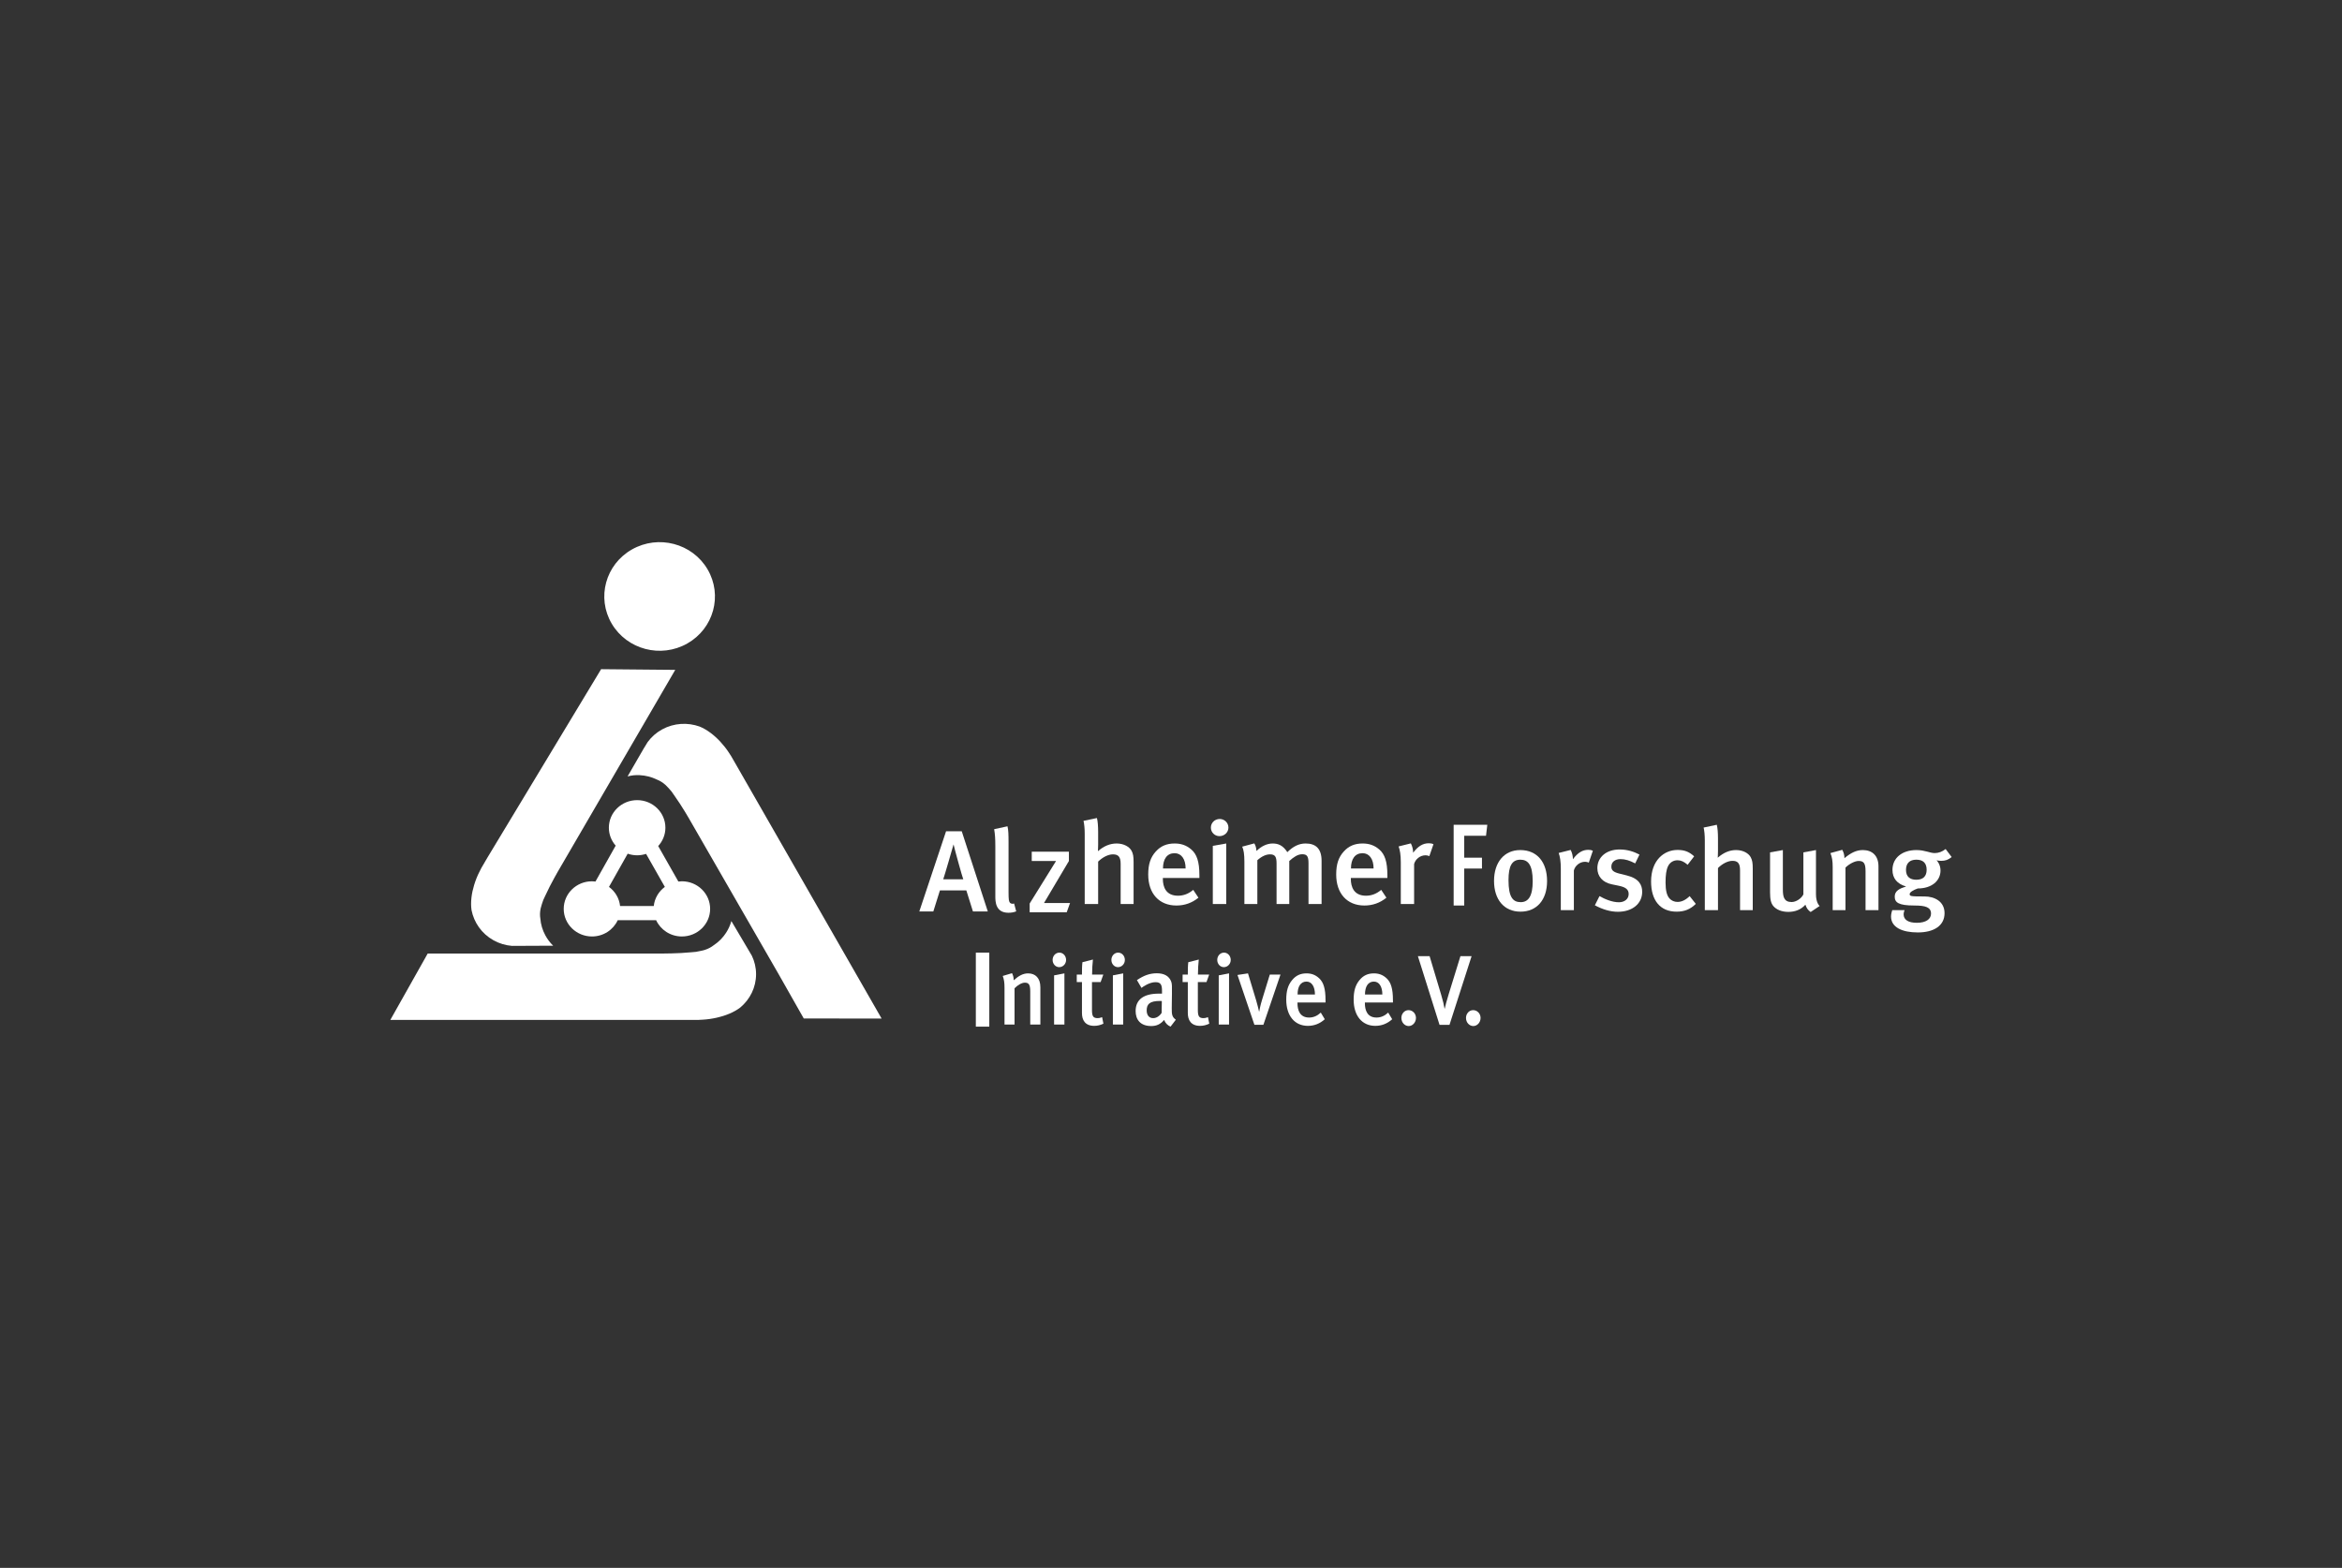 <?xml version="1.0" encoding="UTF-8"?>
<svg width="348px" height="233px" viewBox="0 0 348 233" version="1.1" xmlns="http://www.w3.org/2000/svg" xmlns:xlink="http://www.w3.org/1999/xlink">
    <rect x="0" y="0" width="348" height="233" fill="#333333" stroke="none"/>
    <title>AFI</title>
    <g id="Page-1" stroke="none" stroke-width="1" fill="none" fill-rule="evenodd">
        <g id="Desktop-final" transform="translate(-1211, -4468)">
            <g id="Kunden-kleiner" transform="translate(40, 3915.569)">
                <g id="Group-14" transform="translate(0, 553)">
                    <g id="AFI" transform="translate(1171, 0)">
                        <rect id="Rectangle" fill="#202020" opacity="0" x="0" y="0" width="348" height="232"></rect>
                        <g transform="translate(58, 80)">
                            <g id="Group-7" transform="translate(0, 27)" fill="#FFFFFF">
                                <path d="M43.322,23.399 C43.143,23.399 42.969,23.415 42.798,23.435 L39.803,18.163 C40.466,17.438 40.873,16.484 40.873,15.439 C40.873,13.173 38.995,11.34 36.673,11.34 C34.356,11.34 32.472,13.173 32.472,15.439 C32.472,16.457 32.856,17.384 33.485,18.102 L30.482,23.435 C30.312,23.415 30.139,23.399 29.964,23.399 C27.645,23.399 25.763,25.234 25.763,27.5 C25.763,29.762 27.645,31.6 29.964,31.6 C31.669,31.6 33.135,30.604 33.791,29.177 L39.493,29.177 C40.148,30.604 41.615,31.6 43.322,31.6 C45.639,31.6 47.52,29.762 47.52,27.5 C47.52,25.234 45.639,23.399 43.322,23.399 L43.322,23.399 Z M35.27,19.298 C35.707,19.45 36.18,19.537 36.673,19.537 C37.138,19.537 37.584,19.459 38.002,19.325 L40.791,24.233 C39.887,24.901 39.265,25.914 39.143,27.077 L34.139,27.077 C34.016,25.914 33.396,24.899 32.489,24.232 L35.27,19.298 Z" id="Fill-1"></path>
                                <path d="M51.526,6.334 C51.392,6.103 51.253,5.859 51.11,5.61 L50.648,4.81 L50.292,4.258 C49.944,3.718 49.501,3.164 49.011,2.631 C48.138,1.695 47.079,0.864 45.96,0.405 C44.191,-0.23 42.161,-0.139 40.386,0.827 C39.51,1.308 38.793,1.954 38.242,2.702 L37.626,3.707 L35.252,7.814 C35.895,7.651 36.422,7.594 37.072,7.629 C37.95,7.677 38.816,7.894 39.604,8.281 C40.031,8.447 40.451,8.693 40.891,9.085 C41.034,9.212 41.191,9.376 41.352,9.557 C41.653,9.871 41.926,10.22 42.164,10.598 C42.764,11.431 43.359,12.372 43.769,13.045 C44.094,13.578 44.304,13.941 44.304,13.941 L57.731,37.262 L61.431,43.786 L73,43.8 L51.526,6.334 Z" id="Fill-3"></path>
                                <path d="M53.719,34.46 L53.119,33.442 L50.674,29.309 C50.501,29.933 50.232,30.52 49.885,31.055 C49.412,31.782 48.795,32.412 48.061,32.893 C47.707,33.177 47.278,33.417 46.717,33.6 C46.533,33.659 46.31,33.71 46.068,33.756 C45.642,33.865 45.197,33.926 44.741,33.945 C43.707,34.049 42.574,34.096 41.773,34.115 C41.132,34.132 40.707,34.132 40.707,34.132 L13.077,34.132 L13.076,34.132 L5.555,34.132 L0,44 L43.986,44 L44.834,44 L45.775,44 L46.44,43.963 C47.093,43.929 47.807,43.826 48.523,43.665 C49.786,43.379 51.047,42.884 52,42.156 C53.433,40.96 54.345,39.183 54.345,37.2 C54.345,36.219 54.117,35.292 53.719,34.46" id="Fill-5"></path>
                            </g>
                            <polygon id="Fill-8" fill="#0067A7" points="13.497 61.505 13.498 61.505 13.503 61.495"></polygon>
                            <g id="Group-17" transform="translate(12, 0)" fill="#FFFFFF">
                                <path d="M23.905,1.083 C19.972,3.311 18.624,8.246 20.894,12.108 C23.166,15.965 28.193,17.291 32.126,15.061 C36.056,12.831 37.404,7.896 35.135,4.036 C32.865,0.177 27.836,-1.147 23.905,1.083" id="Fill-9"></path>
                                <path d="M6.082,60 L7.287,59.994 L12.193,59.972 C11.718,59.513 11.332,58.987 11.028,58.425 C10.613,57.656 10.357,56.813 10.292,55.946 C10.216,55.501 10.216,55.014 10.333,54.442 C10.371,54.257 10.432,54.041 10.513,53.806 C10.631,53.391 10.795,52.978 11.005,52.58 C11.428,51.642 11.95,50.652 12.332,49.956 C12.636,49.403 12.846,49.036 12.846,49.036 L30.335,18.981 L19.321,18.878 L2.412,46.904 C2.275,47.137 2.133,47.381 1.988,47.628 L1.521,48.431 L1.221,49.024 C0.926,49.596 0.664,50.258 0.453,50.949 C0.077,52.173 -0.107,53.497 0.065,54.681 C0.421,56.505 1.552,58.17 3.324,59.163 C4.199,59.654 5.138,59.922 6.082,60" id="Fill-11"></path>
                                <path d="M74.571,54.886 L73.589,51.755 L69.665,51.755 L68.683,54.886 L66.599,54.886 L70.577,42.966 L72.907,42.966 L76.779,54.886 L74.571,54.886 Z M71.698,44.945 L71.68,44.945 C71.434,45.822 70.399,49.4 70.156,50.104 L73.134,50.104 C73.011,49.847 71.785,45.41 71.698,44.945 L71.698,44.945 Z" id="Fill-13"></path>
                                <path d="M79.843,55.076 C77.897,55.076 77.897,53.355 77.897,52.616 L77.897,45.203 C77.897,44.016 77.846,43.38 77.722,42.658 L79.703,42.227 C79.843,42.76 79.861,43.483 79.861,44.619 L79.861,51.996 C79.861,53.167 79.913,53.355 80.052,53.563 C80.159,53.717 80.457,53.804 80.685,53.699 L81,54.869 C80.65,55.006 80.281,55.076 79.843,55.076" id="Fill-15"></path>
                            </g>
                            <polygon id="Fill-18" fill="#FFFFFF" points="100.506 55 95 55 95 53.7 98.918 47.386 95.308 47.386 95.308 46 100.83 46 100.83 47.386 97.128 53.63 101 53.63"></polygon>
                            <g id="Group-31" transform="translate(103, 41)" fill="#FFFFFF">
                                <path d="M5.519,12.775 L5.519,6.803 C5.519,5.711 5.123,5.397 4.369,5.397 C3.666,5.397 2.822,5.832 2.174,6.474 L2.174,12.775 L0.179,12.775 L0.179,2.326 C0.179,1.545 0.106,0.867 0,0.417 L1.994,0 C2.12,0.502 2.174,1.215 2.174,2.065 L2.174,3.941 C2.174,4.425 2.139,4.841 2.139,4.929 C3.037,4.148 3.953,3.783 4.926,3.783 C6.003,3.783 6.831,4.287 7.137,4.86 C7.37,5.295 7.442,5.693 7.442,6.578 L7.442,12.775 L5.519,12.775 Z" id="Fill-19"></path>
                                <path d="M11.79,8.905 L11.79,9.044 C11.79,10.257 12.258,11.543 14.037,11.543 C14.884,11.543 15.62,11.248 16.303,10.674 L17.076,11.838 C16.124,12.617 15.026,13 13.803,13 C11.233,13 9.615,11.213 9.615,8.401 C9.615,6.855 9.958,5.832 10.748,4.964 C11.486,4.148 12.383,3.783 13.535,3.783 C14.433,3.783 15.261,4.008 16.034,4.687 C16.824,5.381 17.22,6.457 17.22,8.505 L17.22,8.905 L11.79,8.905 Z M13.535,5.224 C12.42,5.224 11.809,6.076 11.809,7.499 L15.171,7.499 C15.171,6.076 14.523,5.224 13.535,5.224 L13.535,5.224 Z" id="Fill-21"></path>
                                <path d="M20.202,2.69 C19.483,2.69 18.926,2.118 18.926,1.422 C18.926,0.712 19.501,0.139 20.238,0.139 C20.939,0.139 21.533,0.695 21.533,1.422 C21.533,2.118 20.939,2.69 20.202,2.69 L20.202,2.69 Z M19.213,12.774 L19.213,4.132 L21.209,3.784 L21.209,12.774 L19.213,12.774 Z" id="Fill-23"></path>
                                <path d="M33.432,12.775 L33.432,6.699 C33.432,5.675 33.199,5.38 32.498,5.38 C31.833,5.38 31.204,5.814 30.574,6.387 L30.574,12.775 L28.686,12.775 L28.686,6.751 C28.686,5.728 28.453,5.397 27.698,5.397 C27.139,5.397 26.494,5.675 25.829,6.267 L25.829,12.775 L23.905,12.775 L23.905,6.474 C23.905,5.38 23.797,4.72 23.581,4.252 L25.378,3.768 C25.558,4.045 25.666,4.409 25.702,4.895 C26.421,4.184 27.266,3.783 28.11,3.783 C28.919,3.783 29.622,4.045 30.287,5.068 C31.167,4.2 32.03,3.783 33.001,3.783 C34.494,3.783 35.374,4.53 35.374,6.353 L35.374,12.775 L33.432,12.775 Z" id="Fill-25"></path>
                                <path d="M39.722,8.905 L39.722,9.044 C39.722,10.257 40.19,11.543 41.97,11.543 C42.816,11.543 43.552,11.248 44.235,10.674 L45.008,11.838 C44.056,12.617 42.958,13 41.735,13 C39.165,13 37.547,11.213 37.547,8.401 C37.547,6.855 37.89,5.832 38.68,4.964 C39.418,4.148 40.316,3.783 41.467,3.783 C42.365,3.783 43.193,4.008 43.966,4.687 C44.756,5.381 45.152,6.457 45.152,8.505 L45.152,8.905 L39.722,8.905 Z M41.467,5.224 C40.352,5.224 39.741,6.076 39.741,7.499 L43.103,7.499 C43.103,6.076 42.455,5.224 41.467,5.224 L41.467,5.224 Z" id="Fill-27"></path>
                                <path d="M51.388,5.659 C51.191,5.588 51.048,5.536 50.831,5.536 C50.003,5.536 49.303,6.127 49.124,6.838 L49.124,12.774 L47.146,12.774 L47.146,6.579 C47.146,5.467 47.02,4.755 46.822,4.217 L48.638,3.767 C48.853,4.165 48.98,4.669 48.98,5.155 C49.7,4.199 50.418,3.749 51.297,3.749 C51.586,3.749 51.767,3.783 52,3.888 L51.388,5.659 Z" id="Fill-29"></path>
                            </g>
                            <polygon id="Fill-32" fill="#FFFFFF" points="162.808 43.63 159.571 43.63 159.571 46.891 162.207 46.891 162.207 48.503 159.571 48.503 159.571 54 158 54 158 42 163 42"></polygon>
                            <g id="Group-49" transform="translate(164, 42)" fill="#FFFFFF">
                                <path d="M3.931,12.913 C1.515,12.913 0,11.138 0,8.345 C0,5.552 1.534,3.758 3.897,3.758 C6.435,3.758 7.881,5.603 7.881,8.362 C7.881,11.173 6.347,12.913 3.931,12.913 M3.912,5.19 C2.68,5.19 2.15,6.102 2.15,8.223 C2.15,10.758 2.803,11.5 3.965,11.5 C5.112,11.5 5.746,10.586 5.746,8.395 C5.746,5.931 5.042,5.19 3.912,5.19" id="Fill-33"></path>
                                <path d="M14.082,5.621 C13.89,5.551 13.749,5.499 13.536,5.499 C12.725,5.499 12.038,6.086 11.863,6.792 L11.863,12.689 L9.923,12.689 L9.923,6.535 C9.923,5.431 9.8,4.723 9.605,4.189 L11.387,3.742 C11.597,4.138 11.721,4.638 11.721,5.12 C12.427,4.171 13.132,3.724 13.994,3.724 C14.277,3.724 14.454,3.757 14.683,3.862 L14.082,5.621 Z" id="Fill-35"></path>
                                <path d="M18.402,12.931 C17.308,12.931 16.127,12.586 14.982,11.965 L15.668,10.602 C16.462,11.052 17.555,11.516 18.56,11.516 C19.406,11.516 20.005,11.016 20.005,10.293 C20.005,9.621 19.565,9.275 18.56,9.069 L17.485,8.845 C16.144,8.569 15.353,7.672 15.353,6.449 C15.353,4.81 16.691,3.672 18.666,3.672 C19.882,3.672 20.852,4.034 21.611,4.431 L20.975,5.741 C20.147,5.311 19.495,5.104 18.79,5.104 C17.96,5.104 17.432,5.551 17.432,6.225 C17.432,6.759 17.731,7.034 18.63,7.258 L19.742,7.534 C21.539,7.982 22.015,8.947 22.015,9.965 C22.015,11.723 20.551,12.931 18.402,12.931" id="Fill-37"></path>
                                <path d="M27.126,12.913 C24.693,12.913 23.336,11.241 23.336,8.431 C23.336,5.259 25.275,3.741 27.267,3.741 C28.237,3.741 28.941,3.966 29.736,4.689 L28.766,5.949 C28.237,5.483 27.778,5.275 27.267,5.275 C26.65,5.275 26.138,5.587 25.857,6.154 C25.592,6.69 25.486,7.5 25.486,8.585 C25.486,9.775 25.681,10.534 26.085,10.966 C26.368,11.276 26.791,11.466 27.267,11.466 C27.884,11.466 28.484,11.173 29.066,10.603 L29.982,11.759 C29.171,12.551 28.325,12.913 27.126,12.913" id="Fill-39"></path>
                                <path d="M36.556,12.689 L36.556,6.758 C36.556,5.673 36.167,5.361 35.428,5.361 C34.74,5.361 33.911,5.793 33.277,6.431 L33.277,12.689 L31.32,12.689 L31.32,2.311 C31.32,1.535 31.25,0.861 31.144,0.414 L33.101,0 C33.224,0.499 33.277,1.206 33.277,2.051 L33.277,3.914 C33.277,4.395 33.242,4.809 33.242,4.896 C34.123,4.12 35.022,3.758 35.974,3.758 C37.032,3.758 37.844,4.258 38.142,4.827 C38.371,5.259 38.443,5.655 38.443,6.534 L38.443,12.689 L36.556,12.689 Z" id="Fill-41"></path>
                                <path d="M47.044,12.965 C46.655,12.69 46.426,12.38 46.268,11.879 C45.616,12.603 44.751,12.947 43.729,12.947 C42.723,12.947 41.948,12.603 41.508,12.086 C41.156,11.672 41.014,11.103 41.014,10.017 L41.014,4.103 L42.917,3.758 L42.917,9.603 C42.917,10.689 43.077,11.482 44.224,11.482 C44.875,11.482 45.669,10.965 45.967,10.344 L45.967,4.103 L47.837,3.758 L47.837,10.327 C47.837,11.5 48.277,11.982 48.383,12.069 L47.044,12.965 Z" id="Fill-43"></path>
                                <path d="M55.203,12.689 L55.203,6.896 C55.203,5.707 54.921,5.379 54.181,5.379 C53.616,5.379 52.805,5.793 52.222,6.362 L52.222,12.689 L50.32,12.689 L50.32,6.276 C50.32,5.361 50.231,4.827 49.984,4.207 L51.748,3.724 C51.959,4.12 52.065,4.5 52.065,4.966 C53.017,4.172 53.845,3.758 54.798,3.758 C56.172,3.758 57.124,4.57 57.124,6.172 L57.124,12.689 L55.203,12.689 Z" id="Fill-45"></path>
                                <path d="M66.449,5.361 C66.079,5.361 65.813,5.293 65.76,5.275 C65.813,5.328 66.343,5.897 66.343,6.793 C66.343,8.31 65.055,9.466 62.958,9.466 C62.324,9.69 61.76,10.017 61.76,10.293 C61.76,10.621 61.883,10.654 63.98,10.654 C65.408,10.654 66.942,11.362 66.942,13.137 C66.942,15 65.356,16 62.977,16 C60.667,16 58.99,15.258 58.99,13.621 C58.99,13.259 59.132,12.793 59.169,12.69 L61.001,12.69 C60.966,12.758 60.861,13.07 60.861,13.31 C60.861,14.121 61.566,14.568 62.817,14.568 C64.192,14.568 64.932,14.016 64.932,13.207 C64.932,12.258 64.12,12 62.465,12 C60.068,12 59.538,11.533 59.538,10.672 C59.538,9.811 60.278,9.466 61.23,9.172 C59.891,8.793 59.203,7.948 59.203,6.706 C59.203,4.931 60.631,3.758 62.764,3.758 C64.033,3.758 64.757,4.207 65.478,4.207 C66.06,4.207 66.606,4 67.101,3.604 L68,4.794 C67.505,5.208 67.048,5.361 66.449,5.361 M62.747,5.189 C61.76,5.189 61.213,5.723 61.213,6.706 C61.213,7.706 61.795,8.171 62.747,8.171 C63.752,8.171 64.281,7.655 64.281,6.689 C64.281,5.707 63.769,5.189 62.747,5.189" id="Fill-47"></path>
                            </g>
                            <polygon id="Fill-50" fill="#FFFFFF" points="87 72 89 72 89 61 87 61"></polygon>
                            <g id="Group-77" transform="translate(91, 61)" fill="#FFFFFF">
                                <path d="M4.085,10.692 L4.085,5.757 C4.085,4.744 3.863,4.465 3.283,4.465 C2.842,4.465 2.208,4.817 1.752,5.302 L1.752,10.692 L0.261,10.692 L0.261,5.229 C0.261,4.45 0.193,3.995 0,3.466 L1.38,3.055 C1.546,3.392 1.628,3.715 1.628,4.112 C2.373,3.437 3.022,3.085 3.767,3.085 C4.844,3.085 5.589,3.775 5.589,5.14 L5.589,10.692 L4.085,10.692 Z" id="Fill-51"></path>
                                <path d="M8.389,2.159 C7.838,2.159 7.409,1.674 7.409,1.087 C7.409,0.485 7.851,0 8.417,0 C8.954,0 9.412,0.47 9.412,1.087 C9.412,1.674 8.954,2.159 8.389,2.159 L8.389,2.159 Z M7.629,10.691 L7.629,3.379 L9.163,3.084 L9.163,10.691 L7.629,10.691 Z" id="Fill-53"></path>
                                <path d="M13.592,10.883 C12.239,10.883 11.77,10.03 11.77,8.974 L11.77,4.376 L10.997,4.376 L10.997,3.261 L11.77,3.261 C11.77,2.629 11.77,1.983 11.839,1.424 L13.399,1.028 C13.329,1.63 13.274,2.525 13.274,3.261 L14.944,3.261 L14.544,4.376 L13.259,4.376 L13.259,8.548 C13.259,9.473 13.454,9.737 14.115,9.737 C14.323,9.737 14.502,9.694 14.764,9.59 L14.958,10.56 C14.502,10.779 14.06,10.883 13.592,10.883" id="Fill-55"></path>
                                <path d="M17.123,2.159 C16.572,2.159 16.143,1.674 16.143,1.087 C16.143,0.485 16.584,0 17.15,0 C17.689,0 18.145,0.47 18.145,1.087 C18.145,1.674 17.689,2.159 17.123,2.159 L17.123,2.159 Z M16.364,10.691 L16.364,3.379 L17.895,3.084 L17.895,10.691 L16.364,10.691 Z" id="Fill-57"></path>
                                <path d="M24.933,11 C24.507,10.824 24.147,10.471 23.98,10.001 C23.415,10.677 22.809,10.911 22.063,10.911 C20.463,10.911 19.744,9.971 19.744,8.68 C19.744,6.962 20.958,6.094 23.194,6.094 L23.663,6.094 L23.663,5.699 C23.663,4.846 23.526,4.391 22.698,4.391 C21.802,4.391 20.834,5.067 20.614,5.243 L19.938,4.084 C20.986,3.378 21.857,3.07 22.904,3.07 C23.996,3.07 24.727,3.496 25.03,4.303 C25.154,4.627 25.154,5.022 25.14,6.124 L25.112,8.255 C25.099,9.252 25.181,9.575 25.72,9.971 L24.933,11 Z M23.361,7.183 C21.841,7.183 21.387,7.653 21.387,8.591 C21.387,9.296 21.745,9.737 22.353,9.737 C22.836,9.737 23.306,9.428 23.608,8.958 L23.636,7.196 C23.608,7.196 23.457,7.183 23.361,7.183 L23.361,7.183 Z" id="Fill-59"></path>
                                <path d="M29.32,10.883 C27.969,10.883 27.499,10.03 27.499,8.974 L27.499,4.376 L26.725,4.376 L26.725,3.261 L27.499,3.261 C27.499,2.629 27.499,1.983 27.568,1.424 L29.127,1.028 C29.058,1.63 29.003,2.525 29.003,3.261 L30.673,3.261 L30.273,4.376 L28.99,4.376 L28.99,8.548 C28.99,9.473 29.182,9.737 29.845,9.737 C30.053,9.737 30.232,9.694 30.494,9.59 L30.688,10.56 C30.232,10.779 29.79,10.883 29.32,10.883" id="Fill-61"></path>
                                <path d="M32.853,2.159 C32.301,2.159 31.872,1.674 31.872,1.087 C31.872,0.485 32.314,0 32.88,0 C33.419,0 33.875,0.47 33.875,1.087 C33.875,1.674 33.419,2.159 32.853,2.159 L32.853,2.159 Z M32.094,10.691 L32.094,3.379 L33.625,3.084 L33.625,10.691 L32.094,10.691 Z" id="Fill-63"></path>
                                <path d="M38.73,10.721 L37.392,10.721 L34.879,3.32 L36.44,3.085 L37.653,7.093 C37.82,7.637 37.999,8.386 38.082,8.753 L38.111,8.753 C38.137,8.577 38.288,7.784 38.524,7.035 L39.684,3.26 L41.27,3.26 L38.73,10.721 Z" id="Fill-65"></path>
                                <path d="M43.794,7.416 L43.794,7.535 C43.794,8.562 44.154,9.649 45.52,9.649 C46.169,9.649 46.735,9.4 47.258,8.915 L47.852,9.899 C47.12,10.559 46.279,10.884 45.341,10.884 C43.367,10.884 42.125,9.37 42.125,6.991 C42.125,5.684 42.387,4.817 42.996,4.083 C43.561,3.392 44.25,3.084 45.132,3.084 C45.823,3.084 46.457,3.275 47.052,3.849 C47.659,4.436 47.962,5.346 47.962,7.079 L47.962,7.416 L43.794,7.416 Z M45.132,4.304 C44.278,4.304 43.808,5.023 43.808,6.227 L46.389,6.227 C46.389,5.023 45.892,4.304 45.132,4.304 L45.132,4.304 Z" id="Fill-67"></path>
                                <path d="M53.81,7.416 L53.81,7.535 C53.81,8.562 54.17,9.649 55.536,9.649 C56.185,9.649 56.751,9.4 57.274,8.915 L57.868,9.899 C57.136,10.559 56.295,10.884 55.357,10.884 C53.383,10.884 52.141,9.37 52.141,6.991 C52.141,5.684 52.404,4.817 53.01,4.083 C53.576,3.392 54.265,3.084 55.148,3.084 C55.839,3.084 56.473,3.275 57.068,3.849 C57.675,4.436 57.978,5.346 57.978,7.079 L57.978,7.416 L53.81,7.416 Z M55.148,4.304 C54.294,4.304 53.824,5.023 53.824,6.227 L56.405,6.227 C56.405,5.023 55.908,4.304 55.148,4.304 L55.148,4.304 Z" id="Fill-69"></path>
                                <path d="M60.322,10.912 C59.715,10.912 59.233,10.368 59.233,9.707 C59.233,9.062 59.701,8.548 60.295,8.548 C60.902,8.548 61.399,9.062 61.399,9.707 C61.399,10.368 60.902,10.912 60.322,10.912" id="Fill-71"></path>
                                <path d="M66.38,10.736 L64.903,10.736 L61.687,0.53 L63.427,0.53 L65.151,6.286 C65.399,7.093 65.566,7.828 65.648,8.328 L65.675,8.328 C65.786,7.843 65.923,7.256 66.256,6.197 L68.007,0.53 L69.665,0.53 L66.38,10.736 Z" id="Fill-73"></path>
                                <path d="M69.923,10.912 C69.317,10.912 68.834,10.368 68.834,9.707 C68.834,9.062 69.303,8.548 69.897,8.548 C70.503,8.548 71,9.062 71,9.707 C71,10.368 70.503,10.912 69.923,10.912" id="Fill-75"></path>
                            </g>
                            <path d="M13.497,61.506 L13.503,61.494 L13.497,61.506 Z" id="Fill-78" fill="#0067A7"></path>
                        </g>
                    </g>
                </g>
            </g>
        </g>
    </g>
</svg>
